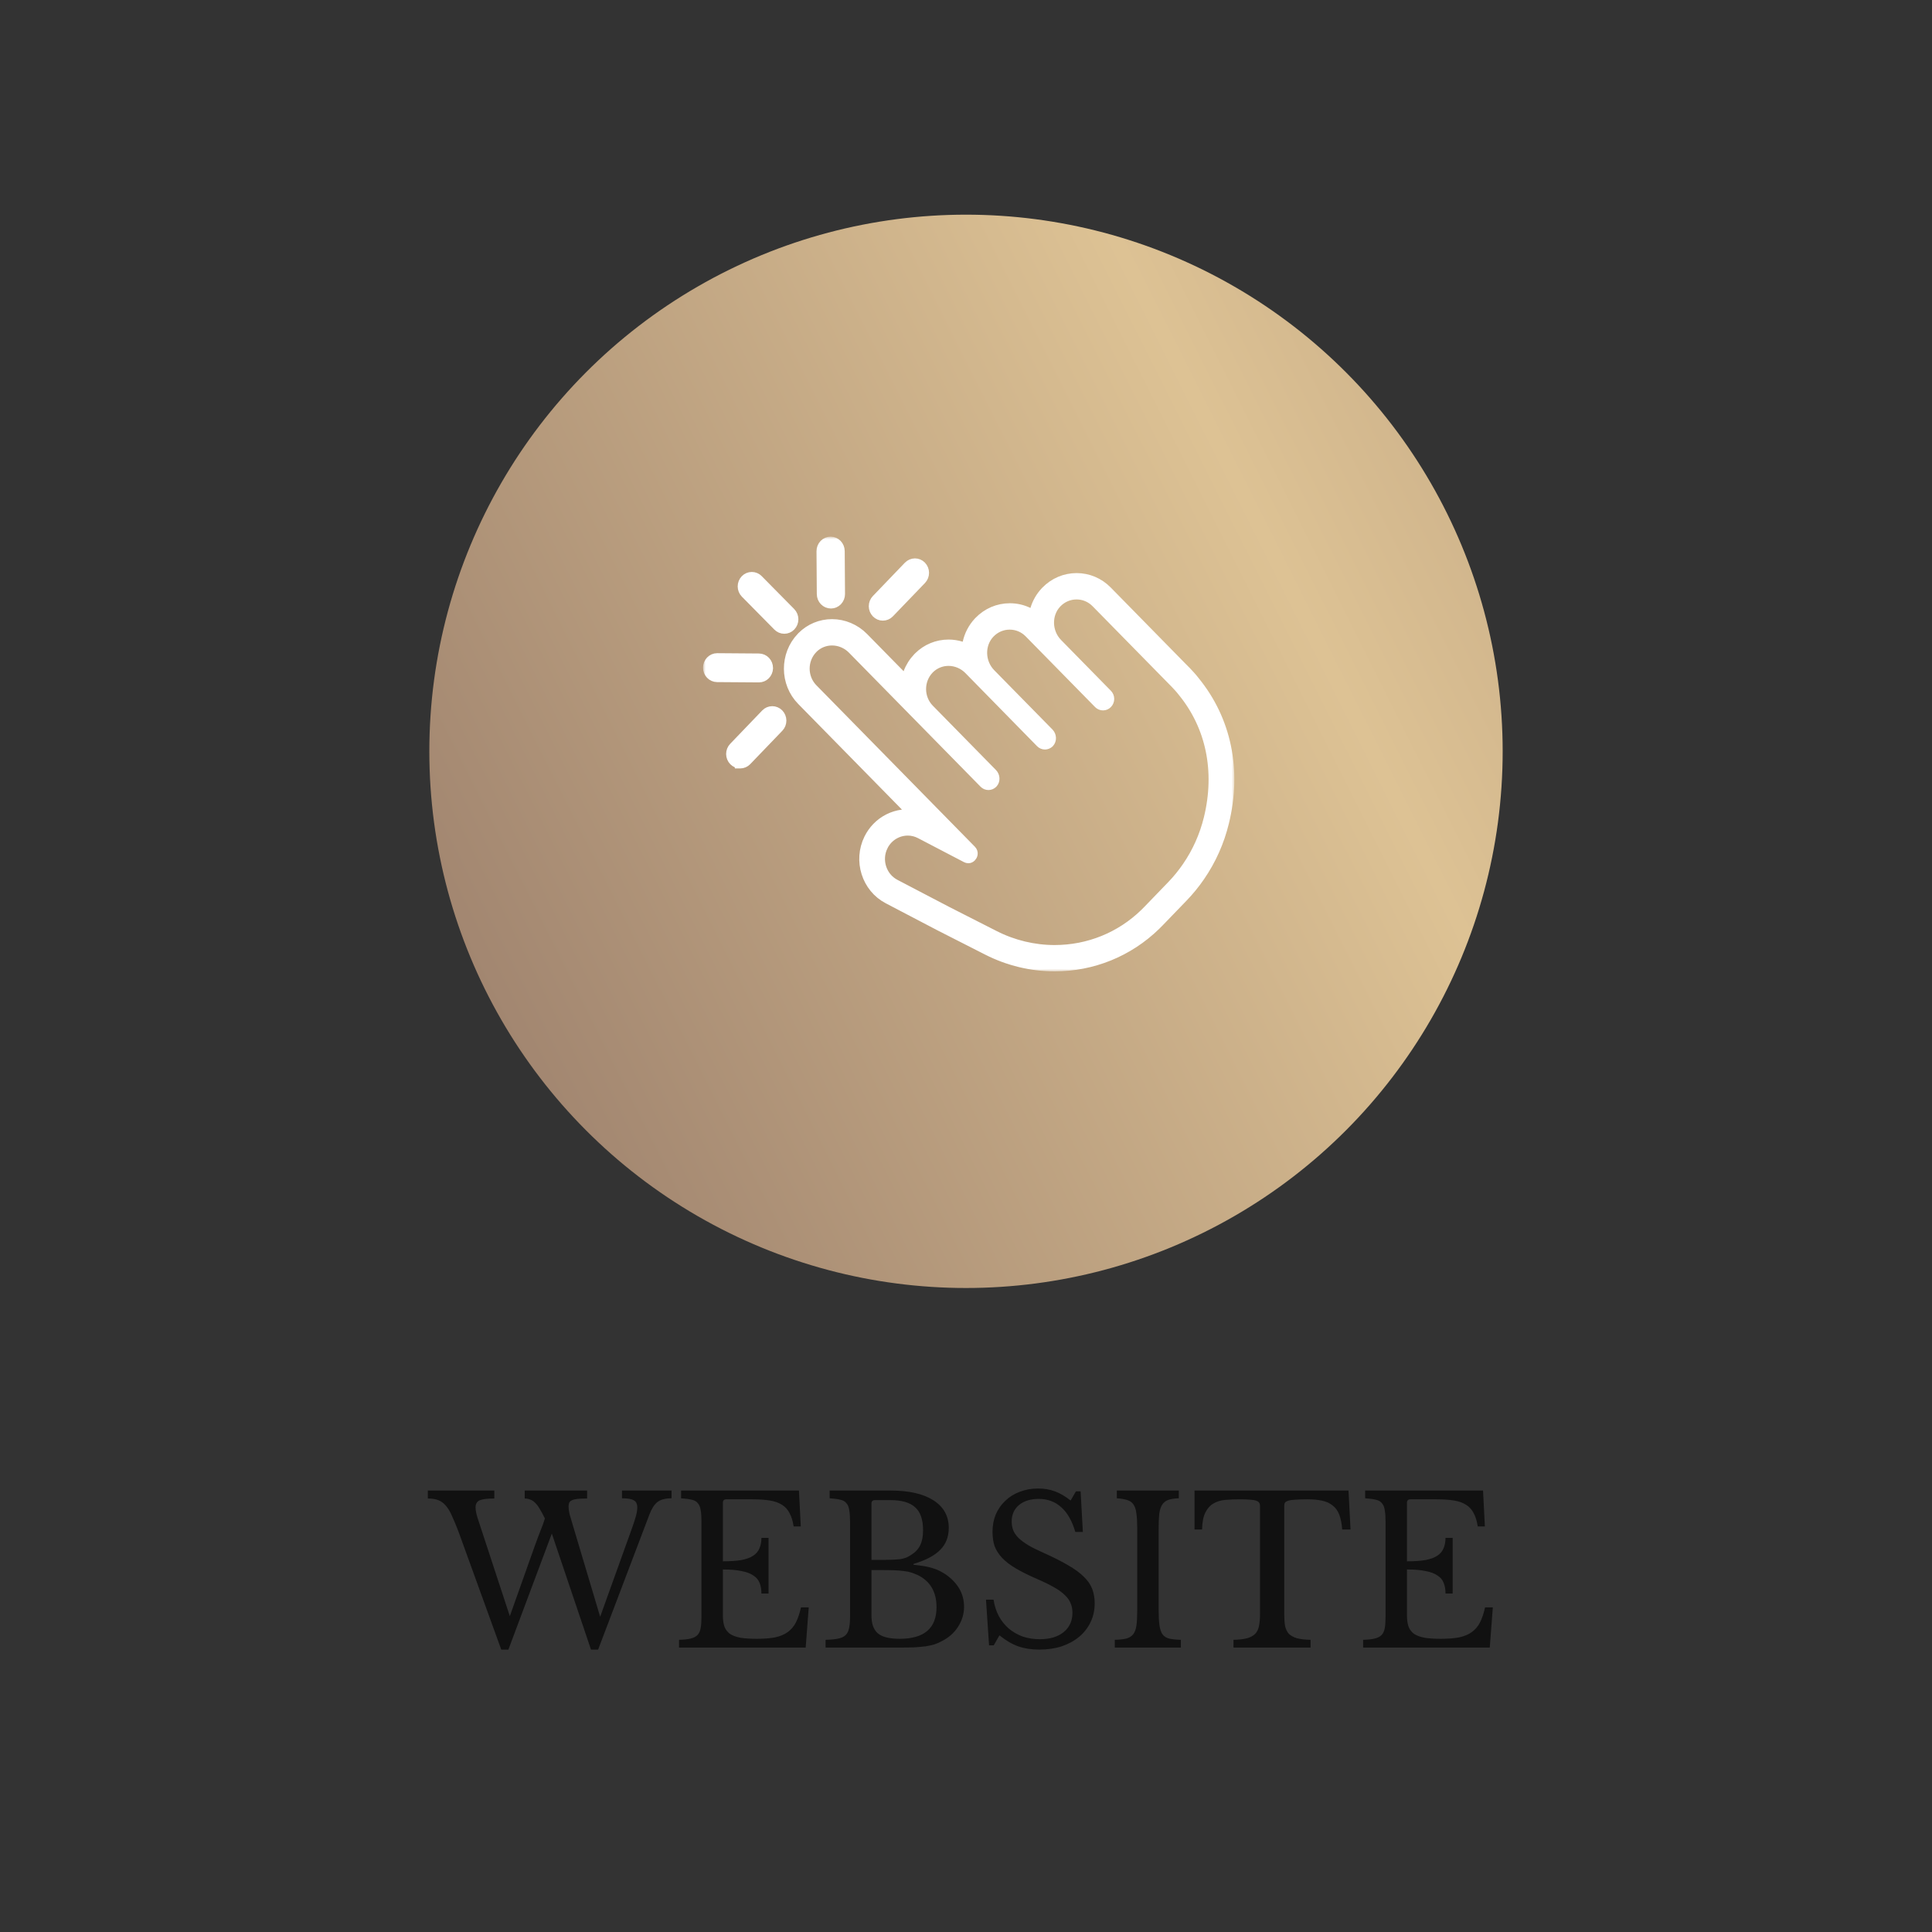 <svg width="360" height="360" viewBox="0 0 360 360" fill="none" xmlns="http://www.w3.org/2000/svg">
<rect x="0" y="0" width="360" height="360" fill="#333333" stroke="none"/>
<circle cx="180" cy="140" r="100" fill="url(#paint0_linear_168_123)"/>
<path d="M111.831 301.262L117.759 284.77C118.113 283.782 118.367 282.997 118.519 282.414C118.671 281.831 118.747 281.325 118.747 280.894C118.747 280.235 118.531 279.792 118.101 279.564C117.695 279.311 116.961 279.184 115.897 279.184V277.74H125.131V279.184C123.965 279.184 123.079 279.425 122.471 279.906C121.888 280.387 121.394 281.173 120.989 282.262L111.451 307.38H110.121L102.825 285.758L94.731 307.38H93.401L85.497 285.568C85.041 284.352 84.623 283.339 84.243 282.528C83.888 281.692 83.495 281.033 83.065 280.552C82.659 280.071 82.191 279.729 81.659 279.526C81.127 279.323 80.481 279.222 79.721 279.222V277.74H92.109V279.222C90.817 279.222 89.905 279.336 89.373 279.564C88.866 279.792 88.613 280.235 88.613 280.894C88.613 281.223 88.663 281.603 88.765 282.034C88.866 282.465 89.018 282.971 89.221 283.554L94.997 301.148L99.671 288C100.025 287.012 100.367 286.1 100.697 285.264C101.051 284.403 101.33 283.63 101.533 282.946C101.178 282.211 100.849 281.603 100.545 281.122C100.266 280.641 99.975 280.261 99.671 279.982C99.392 279.703 99.088 279.513 98.759 279.412C98.455 279.285 98.125 279.222 97.771 279.222V277.74H109.399V279.222C108.664 279.222 108.069 279.247 107.613 279.298C107.157 279.349 106.802 279.437 106.549 279.564C106.321 279.665 106.156 279.817 106.055 280.02C105.979 280.223 105.941 280.463 105.941 280.742C105.941 281.122 106.004 281.591 106.131 282.148C106.283 282.68 106.485 283.364 106.739 284.2L111.831 301.262ZM134.698 290.926C136.066 290.926 137.206 290.85 138.118 290.698C139.056 290.521 139.79 290.255 140.322 289.9C140.88 289.545 141.272 289.089 141.5 288.532C141.754 287.975 141.88 287.316 141.88 286.556H143.21V296.93H141.88C141.88 296.17 141.766 295.511 141.538 294.954C141.336 294.397 140.956 293.941 140.398 293.586C139.866 293.206 139.132 292.927 138.194 292.75C137.282 292.547 136.117 292.446 134.698 292.446V301.034C134.698 301.87 134.8 302.567 135.002 303.124C135.205 303.656 135.547 304.099 136.028 304.454C136.535 304.783 137.194 305.024 138.004 305.176C138.815 305.303 139.816 305.366 141.006 305.366C142.349 305.366 143.489 305.277 144.426 305.1C145.364 304.897 146.149 304.568 146.782 304.112C147.416 303.656 147.922 303.061 148.302 302.326C148.682 301.566 148.999 300.629 149.252 299.514H150.696L150.126 307H126.528V305.556C127.415 305.531 128.124 305.455 128.656 305.328C129.214 305.201 129.644 304.986 129.948 304.682C130.252 304.378 130.455 303.947 130.556 303.39C130.658 302.833 130.708 302.111 130.708 301.224V283.516C130.708 282.629 130.658 281.92 130.556 281.388C130.48 280.831 130.303 280.4 130.024 280.096C129.771 279.767 129.391 279.551 128.884 279.45C128.378 279.323 127.719 279.235 126.908 279.184V277.74H148.872L149.214 284.428H147.884C147.732 283.415 147.479 282.591 147.124 281.958C146.795 281.299 146.326 280.78 145.718 280.4C145.136 280.02 144.388 279.754 143.476 279.602C142.564 279.45 141.462 279.374 140.17 279.374H135.344C134.914 279.374 134.698 279.589 134.698 280.02V290.926ZM153.835 307V305.556C154.823 305.531 155.608 305.455 156.191 305.328C156.799 305.201 157.255 304.986 157.559 304.682C157.888 304.378 158.103 303.947 158.205 303.39C158.331 302.833 158.395 302.111 158.395 301.224V283.516C158.395 282.629 158.344 281.92 158.243 281.388C158.167 280.831 157.989 280.4 157.711 280.096C157.457 279.767 157.077 279.551 156.571 279.45C156.064 279.323 155.405 279.235 154.595 279.184V277.74H165.957C169.377 277.74 172.037 278.348 173.937 279.564C175.837 280.78 176.787 282.49 176.787 284.694C176.787 286.366 176.255 287.734 175.191 288.798C174.152 289.862 172.493 290.736 170.213 291.42V291.572C170.998 291.648 171.682 291.737 172.265 291.838C172.847 291.939 173.367 292.066 173.823 292.218C174.279 292.345 174.697 292.509 175.077 292.712C175.482 292.915 175.875 293.143 176.255 293.396C178.509 294.992 179.637 296.993 179.637 299.4C179.637 300.743 179.257 301.997 178.497 303.162C177.762 304.302 176.723 305.201 175.381 305.86C174.95 306.088 174.507 306.278 174.051 306.43C173.595 306.557 173.063 306.671 172.455 306.772C171.847 306.848 171.137 306.911 170.327 306.962C169.541 306.987 168.604 307 167.515 307H153.835ZM167.629 305.366C172.214 305.366 174.507 303.403 174.507 299.476C174.507 296.613 173.329 294.612 170.973 293.472C170.567 293.295 170.175 293.143 169.795 293.016C169.415 292.889 168.971 292.801 168.465 292.75C167.958 292.674 167.35 292.623 166.641 292.598C165.957 292.573 165.108 292.56 164.095 292.56H162.385V301.034C162.385 302.579 162.79 303.694 163.601 304.378C164.411 305.037 165.754 305.366 167.629 305.366ZM164.513 290.66C165.298 290.66 165.957 290.647 166.489 290.622C167.021 290.597 167.477 290.559 167.857 290.508C168.237 290.432 168.566 290.343 168.845 290.242C169.149 290.115 169.453 289.951 169.757 289.748C170.567 289.241 171.137 288.633 171.467 287.924C171.821 287.215 171.999 286.29 171.999 285.15C171.999 283.149 171.505 281.717 170.517 280.856C169.554 279.969 168.034 279.526 165.957 279.526H163.031C162.6 279.526 162.385 279.741 162.385 280.172V290.66H164.513ZM183.725 298.07H185.131C185.309 299.21 185.638 300.236 186.119 301.148C186.626 302.06 187.247 302.833 187.981 303.466C188.741 304.099 189.603 304.593 190.565 304.948C191.553 305.277 192.617 305.442 193.757 305.442C195.632 305.442 197.114 304.999 198.203 304.112C199.293 303.225 199.837 302.022 199.837 300.502C199.837 299.869 199.723 299.286 199.495 298.754C199.293 298.222 198.938 297.715 198.431 297.234C197.925 296.727 197.241 296.233 196.379 295.752C195.543 295.271 194.479 294.751 193.187 294.194C191.617 293.51 190.299 292.851 189.235 292.218C188.171 291.585 187.323 290.926 186.689 290.242C186.056 289.558 185.6 288.836 185.321 288.076C185.068 287.291 184.941 286.404 184.941 285.416C184.941 284.251 185.144 283.174 185.549 282.186C185.98 281.198 186.575 280.349 187.335 279.64C188.095 278.905 188.995 278.348 190.033 277.968C191.072 277.563 192.212 277.36 193.453 277.36C194.568 277.36 195.607 277.537 196.569 277.892C197.532 278.247 198.507 278.817 199.495 279.602L200.483 277.892H201.357L201.775 285.454H200.369C199.761 283.377 198.875 281.831 197.709 280.818C196.569 279.805 195.189 279.298 193.567 279.298C192.022 279.298 190.793 279.678 189.881 280.438C188.969 281.198 188.513 282.224 188.513 283.516C188.513 284.124 188.615 284.681 188.817 285.188C189.02 285.669 189.349 286.138 189.805 286.594C190.261 287.025 190.857 287.468 191.591 287.924C192.326 288.355 193.238 288.811 194.327 289.292C196.202 290.128 197.76 290.913 199.001 291.648C200.243 292.357 201.231 293.079 201.965 293.814C202.7 294.523 203.219 295.283 203.523 296.094C203.827 296.879 203.979 297.766 203.979 298.754C203.979 300.021 203.726 301.186 203.219 302.25C202.713 303.314 202.003 304.226 201.091 304.986C200.179 305.746 199.09 306.341 197.823 306.772C196.557 307.177 195.163 307.38 193.643 307.38C192.199 307.38 190.895 307.177 189.729 306.772C188.589 306.367 187.424 305.683 186.233 304.72L185.169 306.582H184.295L183.725 298.07ZM215.894 299.818C215.894 301.085 215.944 302.085 216.046 302.82C216.147 303.555 216.337 304.125 216.616 304.53C216.92 304.935 217.338 305.201 217.87 305.328C218.427 305.455 219.149 305.531 220.036 305.556V307H207.724V305.556C208.61 305.531 209.32 305.455 209.852 305.328C210.409 305.176 210.84 304.91 211.144 304.53C211.448 304.15 211.65 303.618 211.752 302.934C211.853 302.225 211.904 301.275 211.904 300.084V284.656C211.904 283.592 211.853 282.718 211.752 282.034C211.676 281.325 211.498 280.767 211.22 280.362C210.966 279.957 210.586 279.678 210.08 279.526C209.573 279.349 208.914 279.235 208.104 279.184V277.74H219.656V279.184C218.845 279.209 218.186 279.311 217.68 279.488C217.198 279.665 216.818 279.969 216.54 280.4C216.286 280.805 216.109 281.375 216.008 282.11C215.932 282.845 215.894 283.782 215.894 284.922V299.818ZM251.653 284.998H250.095C250.019 283.909 249.842 282.997 249.563 282.262C249.284 281.527 248.879 280.957 248.347 280.552C247.84 280.121 247.194 279.817 246.409 279.64C245.624 279.463 244.686 279.374 243.597 279.374C242.66 279.374 241.9 279.399 241.317 279.45C240.76 279.475 240.329 279.539 240.025 279.64C239.721 279.741 239.518 279.868 239.417 280.02C239.341 280.147 239.303 280.324 239.303 280.552V300.882C239.303 301.693 239.354 302.389 239.455 302.972C239.582 303.555 239.81 304.036 240.139 304.416C240.494 304.771 240.988 305.049 241.621 305.252C242.28 305.429 243.141 305.531 244.205 305.556V307H229.841V305.556C230.905 305.531 231.766 305.429 232.425 305.252C233.084 305.049 233.578 304.771 233.907 304.416C234.262 304.036 234.49 303.555 234.591 302.972C234.718 302.389 234.781 301.693 234.781 300.882V280.552C234.781 280.324 234.73 280.147 234.629 280.02C234.553 279.868 234.376 279.741 234.097 279.64C233.844 279.539 233.476 279.475 232.995 279.45C232.514 279.399 231.868 279.374 231.057 279.374C230.069 279.374 229.144 279.412 228.283 279.488C227.447 279.564 226.712 279.792 226.079 280.172C225.471 280.527 224.977 281.084 224.597 281.844C224.217 282.604 224.014 283.655 223.989 284.998H222.583V277.74H251.273L251.653 284.998ZM262.169 290.926C263.537 290.926 264.677 290.85 265.589 290.698C266.526 290.521 267.261 290.255 267.793 289.9C268.35 289.545 268.743 289.089 268.971 288.532C269.224 287.975 269.351 287.316 269.351 286.556H270.681V296.93H269.351C269.351 296.17 269.237 295.511 269.009 294.954C268.806 294.397 268.426 293.941 267.869 293.586C267.337 293.206 266.602 292.927 265.665 292.75C264.753 292.547 263.588 292.446 262.169 292.446V301.034C262.169 301.87 262.27 302.567 262.473 303.124C262.676 303.656 263.018 304.099 263.499 304.454C264.006 304.783 264.664 305.024 265.475 305.176C266.286 305.303 267.286 305.366 268.477 305.366C269.82 305.366 270.96 305.277 271.897 305.1C272.834 304.897 273.62 304.568 274.253 304.112C274.886 303.656 275.393 303.061 275.773 302.326C276.153 301.566 276.47 300.629 276.723 299.514H278.167L277.597 307H253.999V305.556C254.886 305.531 255.595 305.455 256.127 305.328C256.684 305.201 257.115 304.986 257.419 304.682C257.723 304.378 257.926 303.947 258.027 303.39C258.128 302.833 258.179 302.111 258.179 301.224V283.516C258.179 282.629 258.128 281.92 258.027 281.388C257.951 280.831 257.774 280.4 257.495 280.096C257.242 279.767 256.862 279.551 256.355 279.45C255.848 279.323 255.19 279.235 254.379 279.184V277.74H276.343L276.685 284.428H275.355C275.203 283.415 274.95 282.591 274.595 281.958C274.266 281.299 273.797 280.78 273.189 280.4C272.606 280.02 271.859 279.754 270.947 279.602C270.035 279.45 268.933 279.374 267.641 279.374H262.815C262.384 279.374 262.169 279.589 262.169 280.02V290.926Z" fill="#111111"/>
<mask id="path-3-outside-1_168_123" maskUnits="userSpaceOnUse" x="131" y="100" width="99" height="81" fill="black">
<rect fill="white" x="131" y="100" width="99" height="81"/>
<path d="M196.51 180C192.218 180 187.916 178.964 184.059 177.004L175.155 172.475L165.5 167.422C161.549 165.356 159.973 160.364 161.989 156.297L161.999 156.277C162.379 155.518 162.869 154.825 163.449 154.226C164.71 152.919 166.391 152.075 168.182 151.854L170.198 151.602L149.448 130.469C146.302 127.266 146.277 122.018 149.388 118.781C149.408 118.761 149.423 118.745 149.443 118.725L149.463 118.7L149.508 118.655C150.989 117.177 152.955 116.368 155.041 116.368C157.192 116.368 159.308 117.262 160.843 118.826L168.762 126.889L169.312 125.416C169.712 124.351 170.313 123.395 171.103 122.576L171.193 122.486C171.203 122.476 171.233 122.445 171.233 122.445C172.714 120.977 174.67 120.173 176.751 120.173C177.541 120.173 178.326 120.294 179.097 120.53L180.137 120.852L180.367 119.786C180.682 118.353 181.368 117.031 182.363 115.96L182.478 115.84C183.994 114.271 186.015 113.407 188.166 113.407C189.366 113.407 190.512 113.668 191.577 114.186L192.633 114.699L192.968 113.568C193.323 112.366 193.963 111.245 194.814 110.335C194.839 110.31 194.889 110.255 194.949 110.194L194.954 110.189C196.465 108.641 198.476 107.787 200.611 107.787C202.737 107.787 204.743 108.636 206.254 110.174L220.185 124.371L221.021 125.215C221.296 125.497 222.106 126.366 222.562 126.97L222.582 127C228.454 134.199 230.385 143.514 228.009 153.231C227.129 156.845 225.623 160.209 223.542 163.24C222.607 164.612 221.536 165.924 220.356 167.146L215.919 171.741C215.718 171.942 215.513 172.153 215.298 172.364L215.288 172.374C210.241 177.285 203.573 180 196.51 180ZM169.137 154.699C167.746 154.699 166.386 155.277 165.41 156.287C165.035 156.68 164.715 157.127 164.465 157.63V157.635C163.164 160.259 164.19 163.486 166.751 164.828L176.395 169.871L185.279 174.39C188.756 176.159 192.638 177.094 196.51 177.094C202.863 177.094 208.855 174.661 213.382 170.248C213.582 170.051 213.773 169.86 213.958 169.669L218.385 165.085C219.455 163.979 220.421 162.787 221.266 161.551C223.147 158.816 224.502 155.775 225.303 152.512C227.454 143.705 225.713 135.289 220.406 128.82C220.11 128.412 219.29 127.523 219.06 127.291L204.298 112.256C203.308 111.25 201.997 110.697 200.601 110.697C199.196 110.697 197.875 111.26 196.88 112.281C196.855 112.306 196.83 112.331 196.805 112.361C194.859 114.452 194.949 117.861 197.005 119.957L206.289 129.418C206.499 129.634 206.619 129.921 206.619 130.227C206.619 130.534 206.504 130.825 206.294 131.042C206.084 131.258 205.824 131.373 205.529 131.373C205.239 131.373 204.978 131.263 204.768 131.052L191.837 117.881C190.852 116.875 189.536 116.322 188.141 116.322C186.73 116.322 185.405 116.885 184.414 117.916L184.399 117.931C184.384 117.946 184.369 117.961 184.354 117.976L184.339 117.991C182.398 120.083 182.488 123.486 184.544 125.582L195.399 136.637C195.619 136.858 195.754 137.185 195.764 137.506C195.774 137.828 195.669 138.12 195.469 138.331L195.454 138.351L195.444 138.361C195.244 138.552 194.989 138.658 194.719 138.663C194.424 138.663 194.159 138.547 193.953 138.336L180.592 124.708C179.577 123.672 178.171 123.079 176.741 123.079C175.375 123.079 174.099 123.607 173.139 124.557C173.124 124.572 173.074 124.622 173.074 124.622L173.064 124.632C171.048 126.723 171.063 130.117 173.099 132.193L184.874 144.187C185.329 144.655 185.364 145.439 184.949 145.876L184.914 145.912C184.714 146.103 184.459 146.208 184.184 146.213C183.894 146.213 183.629 146.098 183.424 145.886L158.892 120.902C157.877 119.866 156.471 119.273 155.041 119.273C153.675 119.273 152.399 119.801 151.439 120.751L151.409 120.781C151.394 120.797 151.379 120.812 151.369 120.827C149.353 122.923 149.368 126.311 151.404 128.387L180.937 158.469C181.383 158.922 181.128 159.424 180.932 159.625C180.787 159.776 180.617 159.852 180.437 159.852C180.322 159.852 180.207 159.821 180.082 159.756L179.627 159.52L171.518 155.287C170.768 154.895 169.967 154.699 169.137 154.699Z"/>
<path d="M146.137 117.092C145.711 117.092 145.306 116.921 145.001 116.609L138.948 110.476C138.298 109.817 138.298 108.732 138.938 108.068L138.943 108.063C139.248 107.751 139.649 107.58 140.079 107.575H140.089C140.514 107.575 140.919 107.746 141.224 108.058L147.277 114.191C147.587 114.508 147.762 114.935 147.767 115.392C147.767 115.85 147.597 116.277 147.287 116.599L147.282 116.604C146.977 116.921 146.572 117.092 146.147 117.092H146.137Z"/>
<path d="M154.825 112.386C153.93 112.386 153.205 111.627 153.2 110.702L153.145 102.699C153.145 102.247 153.315 101.814 153.625 101.493C153.93 101.176 154.335 101 154.765 101H154.775C155.666 101 156.396 101.754 156.401 102.684L156.456 110.687C156.456 111.145 156.286 111.572 155.971 111.899C155.666 112.21 155.261 112.386 154.835 112.386H154.825Z"/>
<path d="M133.621 126.1C132.72 126.095 131.995 125.331 132 124.401C132.005 123.471 132.735 122.712 133.626 122.712L141.419 122.772C142.32 122.777 143.045 123.541 143.04 124.471V124.557C143.02 124.974 142.845 125.371 142.56 125.668C142.255 125.984 141.85 126.155 141.419 126.155L133.621 126.1Z"/>
<path d="M164.51 114.648C164.08 114.648 163.68 114.478 163.374 114.166C163.059 113.844 162.889 113.417 162.884 112.964C162.884 112.507 163.054 112.08 163.364 111.758L169.332 105.544C169.647 105.228 170.052 105.052 170.478 105.047H170.488C170.913 105.047 171.318 105.218 171.623 105.529C172.273 106.193 172.278 107.274 171.633 107.942L165.655 114.156C165.35 114.472 164.94 114.648 164.51 114.648Z"/>
<path d="M137.928 142.182C137.498 142.182 137.097 142.011 136.792 141.699C136.477 141.377 136.307 140.95 136.302 140.497C136.302 140.04 136.472 139.613 136.782 139.291L142.755 133.073C143.06 132.756 143.465 132.585 143.895 132.585H143.9C144.331 132.585 144.731 132.756 145.041 133.068C145.356 133.389 145.526 133.817 145.531 134.269C145.531 134.726 145.361 135.154 145.051 135.475L139.073 141.694C138.768 142.011 138.363 142.182 137.938 142.187H137.928V142.182Z"/>
</mask>
<path d="M196.51 180C192.218 180 187.916 178.964 184.059 177.004L175.155 172.475L165.5 167.422C161.549 165.356 159.973 160.364 161.989 156.297L161.999 156.277C162.379 155.518 162.869 154.825 163.449 154.226C164.71 152.919 166.391 152.075 168.182 151.854L170.198 151.602L149.448 130.469C146.302 127.266 146.277 122.018 149.388 118.781C149.408 118.761 149.423 118.745 149.443 118.725L149.463 118.7L149.508 118.655C150.989 117.177 152.955 116.368 155.041 116.368C157.192 116.368 159.308 117.262 160.843 118.826L168.762 126.889L169.312 125.416C169.712 124.351 170.313 123.395 171.103 122.576L171.193 122.486C171.203 122.476 171.233 122.445 171.233 122.445C172.714 120.977 174.67 120.173 176.751 120.173C177.541 120.173 178.326 120.294 179.097 120.53L180.137 120.852L180.367 119.786C180.682 118.353 181.368 117.031 182.363 115.96L182.478 115.84C183.994 114.271 186.015 113.407 188.166 113.407C189.366 113.407 190.512 113.668 191.577 114.186L192.633 114.699L192.968 113.568C193.323 112.366 193.963 111.245 194.814 110.335C194.839 110.31 194.889 110.255 194.949 110.194L194.954 110.189C196.465 108.641 198.476 107.787 200.611 107.787C202.737 107.787 204.743 108.636 206.254 110.174L220.185 124.371L221.021 125.215C221.296 125.497 222.106 126.366 222.562 126.97L222.582 127C228.454 134.199 230.385 143.514 228.009 153.231C227.129 156.845 225.623 160.209 223.542 163.24C222.607 164.612 221.536 165.924 220.356 167.146L215.919 171.741C215.718 171.942 215.513 172.153 215.298 172.364L215.288 172.374C210.241 177.285 203.573 180 196.51 180ZM169.137 154.699C167.746 154.699 166.386 155.277 165.41 156.287C165.035 156.68 164.715 157.127 164.465 157.63V157.635C163.164 160.259 164.19 163.486 166.751 164.828L176.395 169.871L185.279 174.39C188.756 176.159 192.638 177.094 196.51 177.094C202.863 177.094 208.855 174.661 213.382 170.248C213.582 170.051 213.773 169.86 213.958 169.669L218.385 165.085C219.455 163.979 220.421 162.787 221.266 161.551C223.147 158.816 224.502 155.775 225.303 152.512C227.454 143.705 225.713 135.289 220.406 128.82C220.11 128.412 219.29 127.523 219.06 127.291L204.298 112.256C203.308 111.25 201.997 110.697 200.601 110.697C199.196 110.697 197.875 111.26 196.88 112.281C196.855 112.306 196.83 112.331 196.805 112.361C194.859 114.452 194.949 117.861 197.005 119.957L206.289 129.418C206.499 129.634 206.619 129.921 206.619 130.227C206.619 130.534 206.504 130.825 206.294 131.042C206.084 131.258 205.824 131.373 205.529 131.373C205.239 131.373 204.978 131.263 204.768 131.052L191.837 117.881C190.852 116.875 189.536 116.322 188.141 116.322C186.73 116.322 185.405 116.885 184.414 117.916L184.399 117.931C184.384 117.946 184.369 117.961 184.354 117.976L184.339 117.991C182.398 120.083 182.488 123.486 184.544 125.582L195.399 136.637C195.619 136.858 195.754 137.185 195.764 137.506C195.774 137.828 195.669 138.12 195.469 138.331L195.454 138.351L195.444 138.361C195.244 138.552 194.989 138.658 194.719 138.663C194.424 138.663 194.159 138.547 193.953 138.336L180.592 124.708C179.577 123.672 178.171 123.079 176.741 123.079C175.375 123.079 174.099 123.607 173.139 124.557C173.124 124.572 173.074 124.622 173.074 124.622L173.064 124.632C171.048 126.723 171.063 130.117 173.099 132.193L184.874 144.187C185.329 144.655 185.364 145.439 184.949 145.876L184.914 145.912C184.714 146.103 184.459 146.208 184.184 146.213C183.894 146.213 183.629 146.098 183.424 145.886L158.892 120.902C157.877 119.866 156.471 119.273 155.041 119.273C153.675 119.273 152.399 119.801 151.439 120.751L151.409 120.781C151.394 120.797 151.379 120.812 151.369 120.827C149.353 122.923 149.368 126.311 151.404 128.387L180.937 158.469C181.383 158.922 181.128 159.424 180.932 159.625C180.787 159.776 180.617 159.852 180.437 159.852C180.322 159.852 180.207 159.821 180.082 159.756L179.627 159.52L171.518 155.287C170.768 154.895 169.967 154.699 169.137 154.699Z" fill="white"/>
<path d="M146.137 117.092C145.711 117.092 145.306 116.921 145.001 116.609L138.948 110.476C138.298 109.817 138.298 108.732 138.938 108.068L138.943 108.063C139.248 107.751 139.649 107.58 140.079 107.575H140.089C140.514 107.575 140.919 107.746 141.224 108.058L147.277 114.191C147.587 114.508 147.762 114.935 147.767 115.392C147.767 115.85 147.597 116.277 147.287 116.599L147.282 116.604C146.977 116.921 146.572 117.092 146.147 117.092H146.137Z" fill="white"/>
<path d="M154.825 112.386C153.93 112.386 153.205 111.627 153.2 110.702L153.145 102.699C153.145 102.247 153.315 101.814 153.625 101.493C153.93 101.176 154.335 101 154.765 101H154.775C155.666 101 156.396 101.754 156.401 102.684L156.456 110.687C156.456 111.145 156.286 111.572 155.971 111.899C155.666 112.21 155.261 112.386 154.835 112.386H154.825Z" fill="white"/>
<path d="M133.621 126.1C132.72 126.095 131.995 125.331 132 124.401C132.005 123.471 132.735 122.712 133.626 122.712L141.419 122.772C142.32 122.777 143.045 123.541 143.04 124.471V124.557C143.02 124.974 142.845 125.371 142.56 125.668C142.255 125.984 141.85 126.155 141.419 126.155L133.621 126.1Z" fill="white"/>
<path d="M164.51 114.648C164.08 114.648 163.68 114.478 163.374 114.166C163.059 113.844 162.889 113.417 162.884 112.964C162.884 112.507 163.054 112.08 163.364 111.758L169.332 105.544C169.647 105.228 170.052 105.052 170.478 105.047H170.488C170.913 105.047 171.318 105.218 171.623 105.529C172.273 106.193 172.278 107.274 171.633 107.942L165.655 114.156C165.35 114.472 164.94 114.648 164.51 114.648Z" fill="white"/>
<path d="M137.928 142.182C137.498 142.182 137.097 142.011 136.792 141.699C136.477 141.377 136.307 140.95 136.302 140.497C136.302 140.04 136.472 139.613 136.782 139.291L142.755 133.073C143.06 132.756 143.465 132.585 143.895 132.585H143.9C144.331 132.585 144.731 132.756 145.041 133.068C145.356 133.389 145.526 133.817 145.531 134.269C145.531 134.726 145.361 135.154 145.051 135.475L139.073 141.694C138.768 142.011 138.363 142.182 137.938 142.187H137.928V142.182Z" fill="white"/>
<path d="M196.51 180C192.218 180 187.916 178.964 184.059 177.004L175.155 172.475L165.5 167.422C161.549 165.356 159.973 160.364 161.989 156.297L161.999 156.277C162.379 155.518 162.869 154.825 163.449 154.226C164.71 152.919 166.391 152.075 168.182 151.854L170.198 151.602L149.448 130.469C146.302 127.266 146.277 122.018 149.388 118.781C149.408 118.761 149.423 118.745 149.443 118.725L149.463 118.7L149.508 118.655C150.989 117.177 152.955 116.368 155.041 116.368C157.192 116.368 159.308 117.262 160.843 118.826L168.762 126.889L169.312 125.416C169.712 124.351 170.313 123.395 171.103 122.576L171.193 122.486C171.203 122.476 171.233 122.445 171.233 122.445C172.714 120.977 174.67 120.173 176.751 120.173C177.541 120.173 178.326 120.294 179.097 120.53L180.137 120.852L180.367 119.786C180.682 118.353 181.368 117.031 182.363 115.96L182.478 115.84C183.994 114.271 186.015 113.407 188.166 113.407C189.366 113.407 190.512 113.668 191.577 114.186L192.633 114.699L192.968 113.568C193.323 112.366 193.963 111.245 194.814 110.335C194.839 110.31 194.889 110.255 194.949 110.194L194.954 110.189C196.465 108.641 198.476 107.787 200.611 107.787C202.737 107.787 204.743 108.636 206.254 110.174L220.185 124.371L221.021 125.215C221.296 125.497 222.106 126.366 222.562 126.97L222.582 127C228.454 134.199 230.385 143.514 228.009 153.231C227.129 156.845 225.623 160.209 223.542 163.24C222.607 164.612 221.536 165.924 220.356 167.146L215.919 171.741C215.718 171.942 215.513 172.153 215.298 172.364L215.288 172.374C210.241 177.285 203.573 180 196.51 180ZM169.137 154.699C167.746 154.699 166.386 155.277 165.41 156.287C165.035 156.68 164.715 157.127 164.465 157.63V157.635C163.164 160.259 164.19 163.486 166.751 164.828L176.395 169.871L185.279 174.39C188.756 176.159 192.638 177.094 196.51 177.094C202.863 177.094 208.855 174.661 213.382 170.248C213.582 170.051 213.773 169.86 213.958 169.669L218.385 165.085C219.455 163.979 220.421 162.787 221.266 161.551C223.147 158.816 224.502 155.775 225.303 152.512C227.454 143.705 225.713 135.289 220.406 128.82C220.11 128.412 219.29 127.523 219.06 127.291L204.298 112.256C203.308 111.25 201.997 110.697 200.601 110.697C199.196 110.697 197.875 111.26 196.88 112.281C196.855 112.306 196.83 112.331 196.805 112.361C194.859 114.452 194.949 117.861 197.005 119.957L206.289 129.418C206.499 129.634 206.619 129.921 206.619 130.227C206.619 130.534 206.504 130.825 206.294 131.042C206.084 131.258 205.824 131.373 205.529 131.373C205.239 131.373 204.978 131.263 204.768 131.052L191.837 117.881C190.852 116.875 189.536 116.322 188.141 116.322C186.73 116.322 185.405 116.885 184.414 117.916L184.399 117.931C184.384 117.946 184.369 117.961 184.354 117.976L184.339 117.991C182.398 120.083 182.488 123.486 184.544 125.582L195.399 136.637C195.619 136.858 195.754 137.185 195.764 137.506C195.774 137.828 195.669 138.12 195.469 138.331L195.454 138.351L195.444 138.361C195.244 138.552 194.989 138.658 194.719 138.663C194.424 138.663 194.159 138.547 193.953 138.336L180.592 124.708C179.577 123.672 178.171 123.079 176.741 123.079C175.375 123.079 174.099 123.607 173.139 124.557C173.124 124.572 173.074 124.622 173.074 124.622L173.064 124.632C171.048 126.723 171.063 130.117 173.099 132.193L184.874 144.187C185.329 144.655 185.364 145.439 184.949 145.876L184.914 145.912C184.714 146.103 184.459 146.208 184.184 146.213C183.894 146.213 183.629 146.098 183.424 145.886L158.892 120.902C157.877 119.866 156.471 119.273 155.041 119.273C153.675 119.273 152.399 119.801 151.439 120.751L151.409 120.781C151.394 120.797 151.379 120.812 151.369 120.827C149.353 122.923 149.368 126.311 151.404 128.387L180.937 158.469C181.383 158.922 181.128 159.424 180.932 159.625C180.787 159.776 180.617 159.852 180.437 159.852C180.322 159.852 180.207 159.821 180.082 159.756L179.627 159.52L171.518 155.287C170.768 154.895 169.967 154.699 169.137 154.699Z" stroke="white" stroke-width="2" mask="url(#path-3-outside-1_168_123)"/>
<path d="M146.137 117.092C145.711 117.092 145.306 116.921 145.001 116.609L138.948 110.476C138.298 109.817 138.298 108.732 138.938 108.068L138.943 108.063C139.248 107.751 139.649 107.58 140.079 107.575H140.089C140.514 107.575 140.919 107.746 141.224 108.058L147.277 114.191C147.587 114.508 147.762 114.935 147.767 115.392C147.767 115.85 147.597 116.277 147.287 116.599L147.282 116.604C146.977 116.921 146.572 117.092 146.147 117.092H146.137Z" stroke="white" stroke-width="2" mask="url(#path-3-outside-1_168_123)"/>
<path d="M154.825 112.386C153.93 112.386 153.205 111.627 153.2 110.702L153.145 102.699C153.145 102.247 153.315 101.814 153.625 101.493C153.93 101.176 154.335 101 154.765 101H154.775C155.666 101 156.396 101.754 156.401 102.684L156.456 110.687C156.456 111.145 156.286 111.572 155.971 111.899C155.666 112.21 155.261 112.386 154.835 112.386H154.825Z" stroke="white" stroke-width="2" mask="url(#path-3-outside-1_168_123)"/>
<path d="M133.621 126.1C132.72 126.095 131.995 125.331 132 124.401C132.005 123.471 132.735 122.712 133.626 122.712L141.419 122.772C142.32 122.777 143.045 123.541 143.04 124.471V124.557C143.02 124.974 142.845 125.371 142.56 125.668C142.255 125.984 141.85 126.155 141.419 126.155L133.621 126.1Z" stroke="white" stroke-width="2" mask="url(#path-3-outside-1_168_123)"/>
<path d="M164.51 114.648C164.08 114.648 163.68 114.478 163.374 114.166C163.059 113.844 162.889 113.417 162.884 112.964C162.884 112.507 163.054 112.08 163.364 111.758L169.332 105.544C169.647 105.228 170.052 105.052 170.478 105.047H170.488C170.913 105.047 171.318 105.218 171.623 105.529C172.273 106.193 172.278 107.274 171.633 107.942L165.655 114.156C165.35 114.472 164.94 114.648 164.51 114.648Z" stroke="white" stroke-width="2" mask="url(#path-3-outside-1_168_123)"/>
<path d="M137.928 142.182C137.498 142.182 137.097 142.011 136.792 141.699C136.477 141.377 136.307 140.95 136.302 140.497C136.302 140.04 136.472 139.613 136.782 139.291L142.755 133.073C143.06 132.756 143.465 132.585 143.895 132.585H143.9C144.331 132.585 144.731 132.756 145.041 133.068C145.356 133.389 145.526 133.817 145.531 134.269C145.531 134.726 145.361 135.154 145.051 135.475L139.073 141.694C138.768 142.011 138.363 142.182 137.938 142.187H137.928V142.182Z" stroke="white" stroke-width="2" mask="url(#path-3-outside-1_168_123)"/>
<defs>
<linearGradient id="paint0_linear_168_123" x1="20.874" y1="457.664" x2="503.942" y2="215.21" gradientUnits="userSpaceOnUse">
<stop stop-color="#DDC294"/>
<stop offset="0.305" stop-color="#9B7F6C"/>
<stop offset="0.652" stop-color="#DDC294"/>
<stop offset="1" stop-color="#9B7F6C"/>
</linearGradient>
</defs>
</svg>
